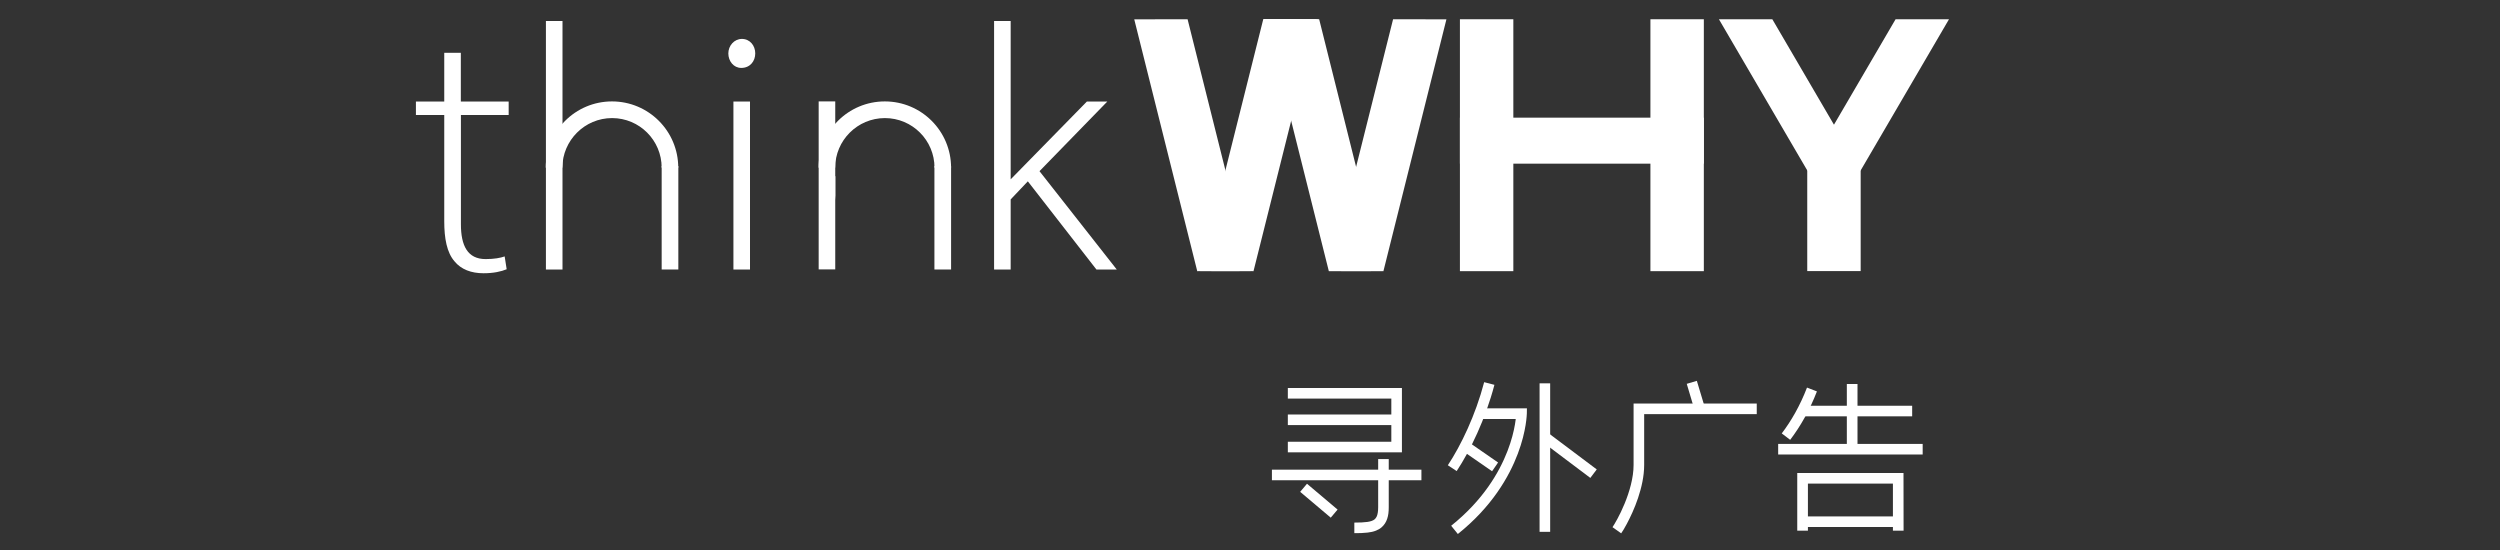 <?xml version="1.0" encoding="utf-8"?>
<!-- Generator: Adobe Illustrator 27.5.0, SVG Export Plug-In . SVG Version: 6.00 Build 0)  -->
<svg version="1.1" id="图层_1" xmlns="http://www.w3.org/2000/svg" xmlns:xlink="http://www.w3.org/1999/xlink" x="0px" y="0px"
	 viewBox="0 0 300 66" style="enable-background:new 0 0 300 66;" xml:space="preserve">
<rect x="0" y="0" width="300" height="66" fill="#333333" stroke="none"/>
<style type="text/css">
	.st0{fill:#FFFFFF;}
</style>
<g>
	<g>
		<path class="st0" d="M90.63,6.41c0,0.93-0.62,1.74-1.68,1.74c-0.91,0-1.55-0.81-1.55-1.74c0-0.92,0.7-1.74,1.63-1.74
			C89.98,4.67,90.63,5.46,90.63,6.41z M88.01,32.34V12.18h1.99v20.16H88.01z"/>
		<path class="st0" d="M61.04,13.8v-1.62H55.3V6.99V6.34h-1.99v0.65v5.19h-3.4v1.62h3.4v12.75c0,2.06,0.31,3.75,1.23,4.81
			c0.79,0.97,2.01,1.43,3.48,1.43c1.22,0,2.13-0.21,2.78-0.48l-0.24-1.54c-0.51,0.18-1.25,0.32-2.29,0.32
			c-2.16,0-2.96-1.61-2.96-4.17V13.8H61.04z"/>
		<path class="st0" d="M67.5,15.78V2.52h-1.99v29.82h1.99V20.01c0-0.3,0.01-0.55,0.03-0.79v-3.44H67.5z"/>
		<path class="st0" d="M73.45,14.17c3.29,0,5.95,2.67,5.95,5.95h1.99c0-4.39-3.56-7.95-7.95-7.95c-4.39,0-7.95,3.56-7.95,7.95h1.99
			C67.5,16.84,70.17,14.17,73.45,14.17z"/>
		<rect x="79.4" y="19.93" class="st0" width="2" height="12.41"/>
		<path class="st0" d="M100.23,21.14v-8.97h-1.99v20.16h1.99V24c0-0.2,0.01-0.37,0.03-0.54v-2.32H100.23z"/>
		<path class="st0" d="M106.19,14.17c3.29,0,5.95,2.67,5.95,5.95h1.99c0-4.39-3.56-7.95-7.95-7.95c-4.39,0-7.95,3.56-7.95,7.95h1.99
			C100.23,16.84,102.9,14.17,106.19,14.17z"/>
		<rect x="112.13" y="19.93" class="st0" width="2" height="12.41"/>
		<polygon class="st0" points="124.74,20.54 132.88,12.18 130.8,12.18 130.43,12.18 121.28,21.52 121.28,2.52 119.29,2.52 
			119.29,32.34 121.28,32.34 121.28,23.93 123.34,21.76 131.57,32.34 134.01,32.34 		"/>
		<polygon class="st0" points="150.08,32.53 143.67,32.54 136.11,2.32 142.51,2.31 		"/>
		<polygon class="st0" points="144.02,32.53 150.42,32.54 157.99,2.32 151.59,2.31 		"/>
		<polygon class="st0" points="223.28,20.45 216.87,20.45 206.27,2.31 212.68,2.31 		"/>
		<polygon class="st0" points="216.87,20.45 223.28,20.45 233.88,2.31 227.47,2.31 		"/>
		<polygon class="st0" points="165.86,32.53 159.46,32.54 151.89,2.32 158.3,2.31 		"/>
		<polygon class="st0" points="159.6,32.53 166.01,32.54 173.57,2.32 167.17,2.31 		"/>
		<rect x="175.19" y="2.31" class="st0" width="6.41" height="30.23"/>
		<rect x="198.05" y="2.31" class="st0" width="6.41" height="30.23"/>
		<rect x="216.87" y="19.63" class="st0" width="6.41" height="12.9"/>
		
			<rect x="187.07" y="2.24" transform="matrix(-1.836970e-16 1 -1 -1.836970e-16 206.7 -172.951)" class="st0" width="5.52" height="29.27"/>
		<polygon class="st0" points="151.61,2.28 154.9,14.48 158.23,2.32 		"/>
	</g>
	<g>
		<polyline class="st0" points="216.31,49.96 229.46,49.96 229.46,48.69 216.31,48.69 		"/>
		<polyline class="st0" points="202.41,46.06 203.34,49.18 204.56,48.82 203.62,45.7 		"/>
		<polygon class="st0" points="154.54,54.28 168.23,54.28 168.23,46.56 154.54,46.56 154.54,47.83 166.96,47.83 166.96,53.01 
			154.54,53.01 154.54,54.28 		"/>
		<polyline class="st0" points="167.8,49.74 154.54,49.74 154.54,51.01 167.8,51.01 		"/>
		<polyline class="st0" points="170.57,56.36 152.63,56.36 152.63,57.63 170.57,57.63 		"/>
		<path class="st0" d="M165.38,55.09c0,0,0,4.15,0,5.78c0,0.52-0.07,0.87-0.17,1.1c-0.08,0.17-0.16,0.27-0.27,0.36
			c-0.16,0.13-0.43,0.24-0.84,0.3c-0.41,0.06-0.94,0.08-1.58,0.08v1.27c0.58,0,1.11-0.01,1.59-0.07c0.36-0.04,0.7-0.11,1.02-0.24
			c0.24-0.1,0.47-0.22,0.67-0.4c0.3-0.26,0.53-0.61,0.66-1.01c0.14-0.4,0.19-0.86,0.19-1.39c0-0.82,0-2.26,0-3.5
			c0-1.24,0-2.28,0-2.28H165.38L165.38,55.09z"/>
		<polyline class="st0" points="156.02,59.02 159.69,62.12 160.51,61.15 156.84,58.05 		"/>
		<path class="st0" d="M178.1,45.86c-1.04,3.97-2.79,7.6-4.36,9.97l1.06,0.7c1.65-2.5,3.45-6.23,4.53-10.35L178.1,45.86L178.1,45.86
			z"/>
		<path class="st0" d="M177.77,50.28h4.81v-0.64l-0.64-0.01l0,0c0,0.06-0.04,1.91-1.04,4.49c-1,2.59-2.94,5.91-6.76,8.97l0.8,0.99
			c4.08-3.26,6.15-6.86,7.2-9.64c1.05-2.78,1.07-4.75,1.08-4.8l0.01-0.64h-5.45V50.28L177.77,50.28z"/>
		<polyline class="st0" points="175.61,54.17 179.05,56.55 179.77,55.5 176.33,53.12 		"/>
		<polyline class="st0" points="184.75,46 184.75,63.82 186.02,63.82 186.02,46 		"/>
		<polyline class="st0" points="185.18,53.09 190.84,57.35 191.61,56.33 185.95,52.08 		"/>
		<path class="st0" d="M210.82,48.42h-14.79v0.64c0,0,0,0.85,0,2.12c0,1.27,0,2.95,0,4.62c0,1.53-0.5,3.24-1.08,4.64
			c-0.29,0.7-0.59,1.33-0.86,1.82c-0.26,0.49-0.49,0.85-0.59,1l1.04,0.74c0.16-0.22,0.4-0.61,0.68-1.14
			c0.42-0.79,0.94-1.88,1.35-3.11c0.41-1.23,0.73-2.6,0.73-3.95c0-1.67,0-3.35,0-4.62c0-1.27,0-2.12,0-2.12h-0.64v0.64h14.15V48.42
			L210.82,48.42z"/>
		<path class="st0" d="M216.84,46.51c-0.82,2.14-1.9,4.02-3.03,5.5l1.01,0.77c1.21-1.58,2.34-3.56,3.21-5.81L216.84,46.51
			L216.84,46.51z"/>
		<polyline class="st0" points="221.62,46.08 221.62,53.91 222.9,53.91 222.9,46.08 		"/>
		<polyline class="st0" points="213.38,54.54 230.72,54.54 230.72,53.27 213.38,53.27 		"/>
		<polygon class="st0" points="216.95,63.68 216.95,58.03 227.15,58.03 227.15,63.68 228.43,63.68 228.42,56.76 215.67,56.76 
			215.67,63.68 216.95,63.68 		"/>
		<polyline class="st0" points="216.31,63.24 227.79,63.24 227.79,61.97 216.31,61.97 		"/>
	</g>
</g>
</svg>

